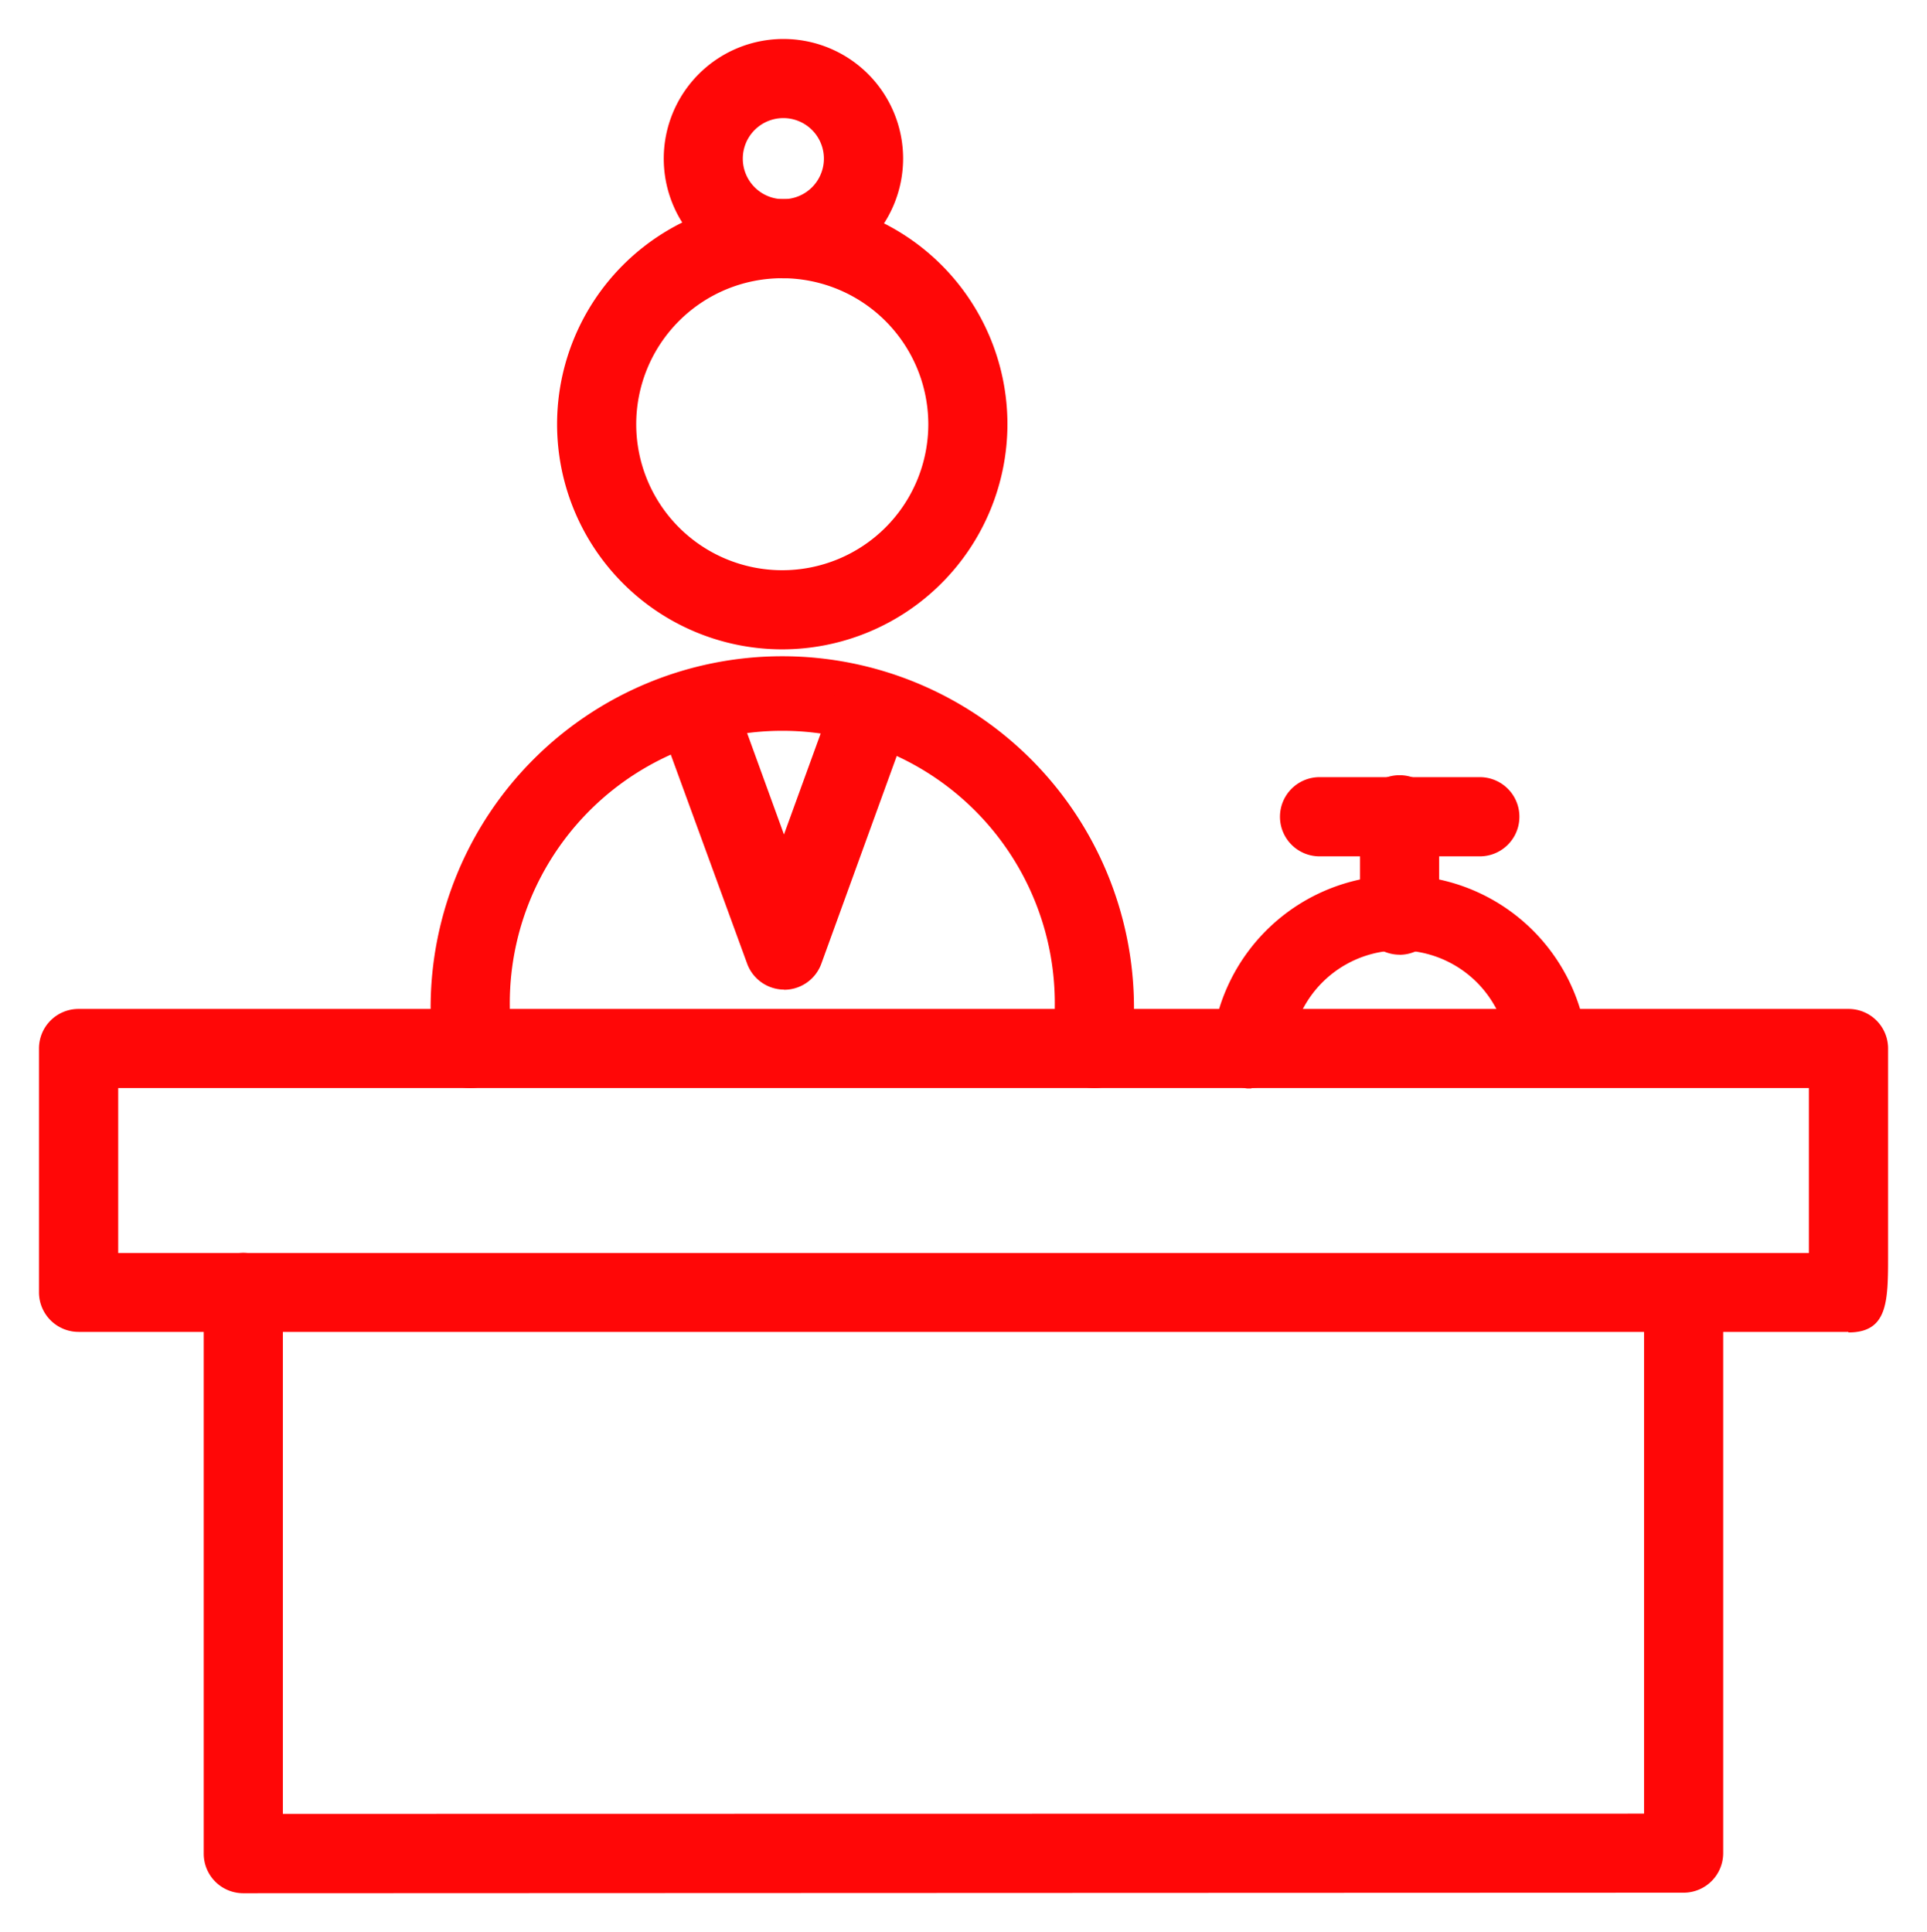 <svg xmlns="http://www.w3.org/2000/svg" width="24.715" height="24.788" viewBox="0 0 24.715 24.788">
  <g id="group_35038" data-name="group 35038" transform="translate(0.5 0.5)">
    <path id="path_90585" data-name="path 90585" d="M23.207,26.2H.508A.508.508,0,0,1,0,25.7V22.565a.507.507,0,0,1,.508-.508h22.7a.507.507,0,0,1,.508.508v2.642c0,.6,0,1-.508,1M1.016,25.188H22.7V23.072H1.016Z" transform="translate(0 -9.614)" fill="#ff0707" stroke="rgba(0,0,0,0)" stroke-miterlimit="10" stroke-width="1"/>
    <path id="path_90586" data-name="path 90586" d="M14.667,9.417a2.888,2.888,0,1,1,2.888-2.888,2.891,2.891,0,0,1-2.888,2.888m0-4.761A1.873,1.873,0,1,0,16.54,6.529a1.875,1.875,0,0,0-1.872-1.873" transform="translate(-5.134 -1.587)" fill="#ff0707" stroke="rgba(0,0,0,0)" stroke-miterlimit="10" stroke-width="1"/>
    <path id="path_90587" data-name="path 90587" d="M27.17,21.755l-.052,0a.508.508,0,0,1-.454-.557,2.42,2.42,0,0,1,4.815-.006.508.508,0,0,1-1.01.1,1.4,1.4,0,0,0-2.794,0,.508.508,0,0,1-.5.456" transform="translate(-11.621 -8.292)" fill="#ff0707" stroke="rgba(0,0,0,0)" stroke-miterlimit="10" stroke-width="1"/>
    <path id="path_90588" data-name="path 90588" d="M30.781,17.8h-2.1a.508.508,0,0,1,0-1.015h2.1a.508.508,0,0,1,0,1.015" transform="translate(-12.279 -7.315)" fill="#ff0707" stroke="rgba(0,0,0,0)" stroke-miterlimit="10" stroke-width="1"/>
    <path id="path_90589" data-name="path 90589" d="M30.542,19.061a.508.508,0,0,1-.508-.508V17.289a.508.508,0,1,1,1.015,0v1.265a.508.508,0,0,1-.508.508" transform="translate(-13.091 -7.314)" fill="#ff0707" stroke="rgba(0,0,0,0)" stroke-miterlimit="10" stroke-width="1"/>
    <path id="path_90590" data-name="path 90590" d="M15.738,3.07a1.535,1.535,0,1,1,1.536-1.535A1.537,1.537,0,0,1,15.738,3.07m0-2.055a.52.52,0,1,0,.52.52.52.52,0,0,0-.52-.52" transform="translate(-6.191)" fill="#ff0707" stroke="rgba(0,0,0,0)" stroke-miterlimit="10" stroke-width="1"/>
    <path id="path_90591" data-name="path 90591" d="M17.417,19.577a.508.508,0,0,1-.508-.508v-.522a3.495,3.495,0,1,0-6.989,0v.522a.508.508,0,0,1-1.016,0v-.522a4.51,4.51,0,0,1,9.021,0v.522a.508.508,0,0,1-.508.508" transform="translate(-3.881 -6.118)" fill="#ff0707" stroke="rgba(0,0,0,0)" stroke-miterlimit="10" stroke-width="1"/>
    <path id="path_90592" data-name="path 90592" d="M15.673,18.432A.508.508,0,0,1,15.2,18.1L14.064,14.99a.508.508,0,0,1,.954-.348l.654,1.8.648-1.783a.508.508,0,0,1,.954.347L16.151,18.1a.508.508,0,0,1-.477.334" transform="translate(-6.117 -6.237)" fill="#ff0707" stroke="rgba(0,0,0,0)" stroke-miterlimit="10" stroke-width="1"/>
    <path id="path_90593" data-name="path 90593" d="M4.254,35.821a.507.507,0,0,1-.508-.508v-7.2a.507.507,0,1,1,1.015,0v6.69L22.219,34.8V28.116a.507.507,0,1,1,1.015,0v7.19a.508.508,0,0,1-.507.508Z" transform="translate(-1.633 -12.034)" fill="#ff0707" stroke="rgba(0,0,0,0)" stroke-miterlimit="10" stroke-width="1"/>
  </g>
</svg>

